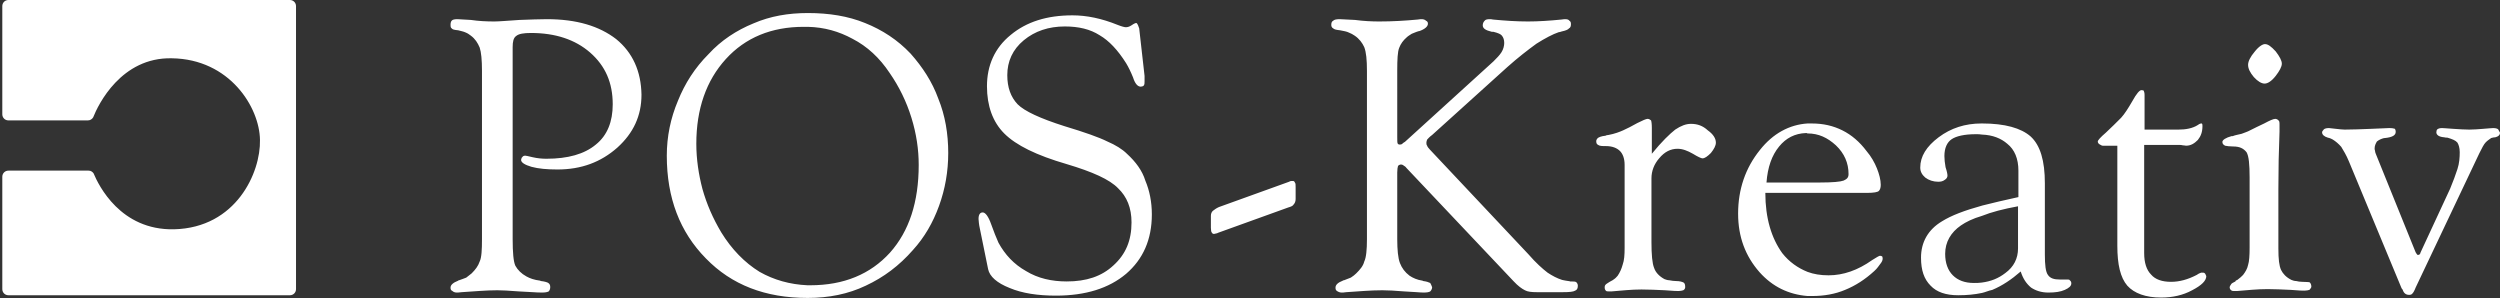 <?xml version="1.0" encoding="utf-8"?>
<!-- Generator: Adobe Illustrator 22.1.0, SVG Export Plug-In . SVG Version: 6.00 Build 0)  -->
<svg version="1.1" id="Ebene_1" xmlns="http://www.w3.org/2000/svg" xmlns:xlink="http://www.w3.org/1999/xlink" x="0px" y="0px"
	 viewBox="0 0 652 77.8" style="enable-background:new 0 0 652 77.8;" xml:space="preserve">
<rect x="0" y="0" width="652" height="77.8" fill="#333333" stroke="none"/>
<style type="text/css">
	.st0{fill:#FFFFFF;}
</style>
<g>
	<path class="st0" d="M337.2,47.2c0.2,0,0.4,0.1,0.5,0.4c0.2,0.2,0.2,0.6,0.2,1.2v3.1c0,0.6-0.2,1.1-0.5,1.4
		c-0.2,0.4-0.7,0.6-1.4,0.8l-18.3,6.6c-0.2,0.1-0.4,0.2-0.6,0.2c-0.3,0.1-0.4,0.1-0.6,0.1s-0.3-0.1-0.5-0.4
		c-0.1-0.1-0.2-0.6-0.2-1.2v-3.1c0-0.6,0.2-1,0.5-1.3c0.4-0.3,0.9-0.7,1.6-1l18.3-6.6c0.1-0.1,0.4-0.2,0.6-0.2
		C336.8,47.2,336.9,47.2,337.2,47.2 M409.5,73.4c-0.2-0.1-0.6-0.1-1.1-0.2c-0.4-0.1-0.7-0.1-1-0.2c-1.3-0.4-2.6-1.1-3.8-1.9
		c-1.3-1-3-2.5-5-4.8L372.9,39c-0.3-0.4-0.6-0.6-0.7-1c-0.2-0.2-0.2-0.6-0.2-0.8c0-0.3,0.1-0.5,0.2-0.8c0.2-0.2,0.6-0.7,1.3-1.2
		l19.6-17.7c2.8-2.5,5.4-4.5,7.6-6.1c2.2-1.4,4.3-2.5,5.8-3c0.2,0,0.4-0.1,0.5-0.1s0.2-0.1,0.3-0.1c1-0.2,1.7-0.5,1.9-0.8
		c0.4-0.2,0.5-0.6,0.5-1.1s-0.1-0.7-0.4-0.9c-0.2-0.3-0.6-0.4-1.1-0.4c-0.1,0-0.4,0-1,0.1c-3,0.3-6,0.5-8.7,0.5
		c-3,0-5.9-0.2-9.1-0.5C389,5,388.7,5,388.5,5c-0.6,0-1.1,0.1-1.3,0.4c-0.3,0.3-0.5,0.7-0.5,1.2c0,0.8,0.7,1.3,2.4,1.7h0.4
		c1.2,0.3,1.9,0.6,2.2,1c0.4,0.5,0.6,1.1,0.6,1.9c0,0.7-0.2,1.6-0.7,2.4s-1.2,1.5-2.1,2.4l-23.1,21c-0.4,0.2-0.7,0.5-0.8,0.6
		c-0.3,0.1-0.5,0.1-0.6,0.1c-0.2,0-0.4-0.1-0.5-0.3c-0.1-0.3-0.1-0.7-0.1-1.6V18.4c0-2.9,0.1-4.9,0.5-5.9c0.4-1.1,1.1-2,1.9-2.7
		c0.5-0.5,1-0.7,1.4-1c0.6-0.2,1.1-0.5,1.9-0.7h0.1c1.4-0.5,2.2-1.2,2.2-1.9c0-0.4-0.1-0.6-0.5-0.8c-0.3-0.3-0.7-0.4-1.2-0.4
		c-0.1,0-0.4,0-1,0.1c-3.2,0.3-6.5,0.5-10,0.5c-1.9,0-4.1-0.1-6.3-0.4c-2.4-0.1-3.7-0.2-4-0.2c-0.8,0-1.4,0.1-1.7,0.4
		c-0.4,0.2-0.5,0.6-0.5,1.1c0,0.3,0.1,0.7,0.5,0.9c0.3,0.3,0.9,0.4,1.8,0.5c1,0.2,1.7,0.3,2.3,0.6c0.5,0.2,1.1,0.5,1.5,0.8
		c1.2,0.8,2,1.9,2.5,3c0.5,1.3,0.7,3.3,0.7,6.2v43.9c0,2.7-0.2,4.8-0.7,5.8c-0.3,1.2-1.1,2.1-2.1,3.1c-0.4,0.4-0.8,0.7-1.4,1.1
		c-0.6,0.2-1.2,0.5-1.8,0.7c-0.2,0-0.2,0-0.3,0.1c-1.3,0.5-1.9,1.1-1.9,1.8c0,0.5,0.1,0.7,0.4,0.9c0.3,0.2,0.7,0.4,1.2,0.4
		c0.2,0,0.6,0,1.2-0.1c3.2-0.2,6.3-0.5,9.4-0.5c1.4,0,3.3,0.1,5.7,0.3c2.5,0.1,4.1,0.3,5.1,0.3c0.8,0,1.4-0.1,1.7-0.3
		c0.2-0.2,0.5-0.6,0.5-1.1c-0.2-0.5-0.3-0.8-0.5-1.1c-0.4-0.2-1-0.4-1.8-0.5c0,0-0.1,0-0.2-0.1c-1.4-0.2-2.5-0.7-3.4-1.3
		c-1.2-0.9-2-2-2.5-3.3s-0.7-3.5-0.7-6.2V45c0-0.8,0.1-1.4,0.2-1.7c0.1-0.2,0.5-0.4,0.8-0.4c0.2,0,0.5,0.1,0.7,0.3
		c0.2,0.1,0.5,0.3,0.7,0.6l27.9,29.5c1.2,1.3,2.2,2,3,2.4c0.7,0.4,1.8,0.5,3.1,0.5h6.8c1.7,0,2.7-0.1,3.2-0.4
		c0.5-0.2,0.7-0.6,0.7-1.3c0-0.4-0.2-0.7-0.4-0.9C410.9,73.4,410.3,73.4,409.5,73.4 M160.7,10.2C156.3,6.8,150.4,5,142.6,5
		c-1.8,0-4.2,0.1-7.1,0.2c-3.1,0.2-5.3,0.4-6.6,0.4c-2,0-4.1-0.1-6.1-0.4c-2.1-0.1-3.3-0.2-3.5-0.2c-0.7,0-1.3,0.1-1.5,0.4
		c-0.2,0.2-0.3,0.6-0.3,1.1c0,0.3,0,0.7,0.3,0.9c0.2,0.3,0.7,0.4,1.7,0.5c0.7,0.2,1.4,0.3,2,0.6c0.5,0.2,0.9,0.5,1.3,0.8
		c1.1,0.8,1.8,1.9,2.3,3.1c0.4,1.2,0.6,3.2,0.6,6.1v43.9c0,2.7-0.1,4.8-0.6,5.8c-0.4,1.2-1.1,2.1-2.1,3.1c-0.5,0.4-0.9,0.7-1.4,1.1
		c-0.6,0.2-1.2,0.5-1.9,0.7c0,0-0.2,0-0.2,0.1c-1.3,0.5-2,1.1-2,1.8c0,0.5,0.1,0.7,0.5,0.9c0.2,0.2,0.6,0.4,1.1,0.4
		c0.1,0,0.6,0,1.3-0.1c3.3-0.2,6.3-0.5,9.3-0.5c1.2,0,3.1,0.1,5.6,0.3c2.6,0.1,4.5,0.3,6,0.3c0.9,0,1.4-0.1,1.8-0.3
		c0.2-0.2,0.4-0.6,0.4-1.1s-0.1-0.8-0.5-1.1c-0.3-0.2-1-0.4-1.9-0.5c-0.1,0-0.1,0-0.2-0.1c-1.6-0.2-2.7-0.6-3.6-1.1
		c-1.3-0.7-2.3-1.7-2.9-2.8c-0.5-1.1-0.7-3.5-0.7-6.9V12.3c0-1.4,0.2-2.4,0.9-2.9c0.7-0.6,2-0.8,3.9-0.8c6.3,0,11.5,1.7,15.4,5.1
		c4,3.5,5.9,7.9,5.9,13.5c0,4.5-1.4,8.1-4.4,10.5c-3,2.5-7.3,3.7-12.9,3.7c-1.1,0-2.3-0.1-3.6-0.4c-1.2-0.3-1.8-0.4-1.9-0.4
		c-0.4,0-0.6,0.1-0.8,0.4c-0.2,0.1-0.2,0.4-0.3,0.7c0,0.7,1,1.3,2.7,1.8c1.8,0.5,4.1,0.7,6.8,0.7c6.2,0,11.3-1.9,15.6-5.7
		c4.2-3.8,6.3-8.3,6.3-13.8C167.2,18.6,165,13.7,160.7,10.2 M590.6,21.8c0.8,0,1.8-0.6,2.9-2c1-1.3,1.6-2.4,1.6-3.2
		c0-0.8-0.6-1.9-1.6-3.2c-1.2-1.3-2-1.9-2.8-1.9c-0.6,0-1.6,0.6-2.7,2c-1.1,1.3-1.7,2.5-1.7,3.4c0,1,0.5,2,1.5,3.2
		C588.8,21.2,589.8,21.8,590.6,21.8 M293.9,40.1c-1.2-1.2-3-2.3-5.1-3.2c-2.2-1.1-5.9-2.4-11.2-4c-6.3-2-10.4-3.9-12.2-5.7
		c-1.8-1.9-2.7-4.4-2.7-7.6c0-3.6,1.4-6.7,4.3-9.1s6.5-3.6,10.7-3.6c3.6,0,6.6,0.7,9.1,2.3c2.4,1.4,4.7,3.8,6.9,7.3
		c0.6,1,1.2,2.2,1.8,3.7c0.5,1.6,1.2,2.4,2,2.4c0.3,0,0.6-0.1,0.8-0.3c0.2-0.3,0.2-0.6,0.2-1.1v-1.4l-1.4-12.4
		c-0.2-0.4-0.2-0.7-0.4-1c-0.1-0.2-0.2-0.4-0.4-0.4c-0.1,0-0.5,0.1-1.2,0.6c-0.6,0.4-1.1,0.5-1.5,0.5c-0.3,0-1.1-0.2-2.1-0.6
		c-4.2-1.7-8.1-2.5-11.8-2.5c-6.7,0-12,1.7-16.1,5.1c-4.2,3.4-6.2,8-6.2,13.4c0,5.1,1.5,9.3,4.5,12.3c3.1,3.1,8.4,5.7,16.3,8
		c6.7,2,11.2,4,13.4,6.3c2.3,2.2,3.5,5.1,3.5,8.9c0,4.7-1.5,8.3-4.7,11.2c-3.1,2.9-7.1,4.2-12.2,4.2c-3.9,0-7.5-0.8-10.6-2.7
		c-3.2-1.8-5.5-4.3-7.2-7.4c-0.6-1.3-1.2-2.9-1.9-4.8c-0.7-2-1.5-3.1-2.2-3.1c-0.3,0-0.6,0.1-0.8,0.4c-0.2,0.3-0.3,0.7-0.3,1.3
		c0,0.4,0.1,0.7,0.1,1.1c0,0.2,0.1,0.5,0.1,0.7l2.3,11.3c0.4,1.9,2.3,3.6,5.6,4.9c3.3,1.4,7.4,2,12.1,2c7.7,0,13.8-1.9,18.3-5.7
		c4.4-3.8,6.7-8.9,6.7-15.5c0-3.2-0.6-6.2-1.7-8.8C297.9,44.5,296.2,42.2,293.9,40.1 M232.1,65.9c5-5.6,7.5-13.2,7.5-22.9
		c0-4-0.6-8.1-1.9-12.3c-1.3-4.2-3.2-8.1-5.7-11.7c-2.6-3.9-5.8-6.9-9.7-8.9c-3.5-1.9-7.3-3-11.6-3.1h-1.1c-8.4,0-15.2,2.8-20.3,8.4
		s-7.7,13-7.7,22.1c0,4,0.6,8,1.6,11.8c1.1,3.9,2.7,7.6,4.9,11.3c2.7,4.4,6.1,7.9,10,10.3c3.7,2.1,7.9,3.3,12.5,3.5h0.7
		C220.1,74.4,227,71.5,232.1,65.9 M244.7,25.7c1.8,4.4,2.6,9.2,2.6,14.2c0,4.8-0.8,9.4-2.4,13.8c-1.6,4.4-3.8,8.2-6.8,11.5
		c-3.6,4.1-7.6,7.1-12.3,9.3c-4.6,2.2-9.7,3.2-15.1,3.2h-0.1c-11,0-19.8-3.4-26.5-10.3c-6.8-6.9-10.2-15.8-10.2-26.8
		c0-5,1-9.8,2.9-14.3c1.8-4.5,4.4-8.6,8-12.2c3.3-3.6,7.3-6.2,11.7-8c4.4-1.9,9.1-2.7,14.2-2.7c5.5,0,10.5,0.8,14.9,2.6
		c4.5,1.8,8.5,4.4,11.9,8C240.6,17.5,243.1,21.3,244.7,25.7z M600.4,73.5c-0.6,0-1.1-0.1-1.5-0.2c-0.6,0-1-0.2-1.3-0.3
		c-1.4-0.7-2.2-1.6-2.7-2.6c-0.5-1.1-0.7-2.8-0.7-5.6V49.3c0-5.1,0.1-10.1,0.3-15v-1.6c0-0.7,0-1.2-0.3-1.3
		c-0.1-0.2-0.5-0.4-0.8-0.4c-0.5,0-1.4,0.4-2.9,1.2c-1.4,0.7-2.8,1.3-3.7,1.8c-0.7,0.4-1.5,0.6-2.2,0.9c-0.7,0.2-1.6,0.3-2.3,0.6
		H582c-1.5,0.4-2.4,1-2.4,1.5s0.2,0.7,0.7,1c0.5,0.1,1.2,0.2,2.1,0.2c1.7,0,2.7,0.5,3.5,1.5c0.6,1,0.8,3.2,0.8,6.6v18.3
		c0,2-0.1,3.6-0.4,4.5c-0.2,1-0.7,1.8-1.3,2.6c-0.4,0.4-0.8,0.8-1.5,1.3c-0.3,0.1-0.5,0.2-0.5,0.4c-0.6,0.3-1,0.5-1.1,0.7
		c-0.2,0.3-0.4,0.6-0.4,0.8c0,0.3,0.1,0.6,0.4,0.8c0.2,0.2,0.5,0.2,0.8,0.2h0.7c2.6-0.2,5.2-0.5,8-0.5c1.8,0,3.8,0.1,6,0.2
		c2.1,0.2,3.3,0.2,3.6,0.2c0.5,0,1-0.1,1.3-0.2c0.2-0.2,0.5-0.6,0.5-0.8c0-0.6-0.2-1-0.5-1.2C602.2,73.6,601.4,73.5,600.4,73.5
		 M445.4,34c-1.3-1.2-2.7-1.7-4.4-1.7c-1.3,0-2.6,0.5-4.1,1.5c-1.4,1.1-3.5,3.1-6.1,6.3v-6.7c0-1.1-0.1-1.7-0.2-2
		c-0.3-0.2-0.5-0.4-0.9-0.4s-1.3,0.4-2.7,1.1c-1.4,0.8-2.6,1.4-3.7,1.9c-0.9,0.4-2.2,0.9-3.8,1.2c-0.4,0-0.6,0.1-0.8,0.2
		c-1.1,0.1-1.7,0.4-2,0.6c-0.2,0.2-0.4,0.5-0.4,0.8c0,0.5,0.1,0.8,0.5,1c0.4,0.3,1.1,0.3,2,0.3c1.7,0,2.9,0.5,3.7,1.3
		c0.7,0.7,1.2,1.9,1.2,3.6v21.7c0,1.8-0.1,3.2-0.5,4.3c-0.3,1.1-0.7,2-1.3,2.9c-0.2,0.2-0.5,0.6-0.8,0.8c-0.2,0.2-0.7,0.5-1.3,0.8
		c-0.6,0.4-1,0.6-1.1,0.8c-0.2,0.2-0.2,0.5-0.2,0.7c0,0.3,0.1,0.6,0.3,0.8c0.1,0.2,0.5,0.2,0.8,0.2h0.7c2.5-0.2,5.1-0.5,7.8-0.5
		c1.9,0,3.9,0.1,6.1,0.2c2.2,0.2,3.3,0.2,3.6,0.2c0.5,0,0.8-0.1,1.2-0.2c0.4-0.2,0.5-0.6,0.5-0.8c0-0.6-0.1-1-0.4-1.2
		c-0.4-0.2-1-0.4-2-0.4c-0.6,0-1.2-0.1-1.7-0.2c-0.5,0-1-0.2-1.3-0.3c-1.3-0.7-2.3-1.7-2.7-2.9c-0.5-1.2-0.7-3.5-0.7-6.8V46.5
		c0-1.9,0.7-3.7,2-5.2c1.4-1.7,3-2.5,4.8-2.5c1.3,0,2.6,0.5,4,1.3c1.3,0.8,2.2,1.2,2.5,1.2c0.6,0,1.3-0.5,2.2-1.4
		c0.8-1,1.3-1.9,1.3-2.7C447.5,36.1,446.8,35,445.4,34 M574.9,71.2c-0.1-0.1-0.4-0.1-0.7-0.1c-0.1,0-0.6,0.1-1.3,0.6
		c-2.3,1.2-4.5,1.8-6.7,1.8c-2.3,0-4.1-0.6-5.2-1.9c-1.2-1.2-1.8-3.1-1.8-5.6V37.8h9.2c0.2,0,0.6,0,0.9,0.1c0.4,0,0.7,0.1,0.8,0.1
		c1.3,0,2.2-0.6,3.1-1.5c0.8-1,1.2-2.1,1.2-3.6c0-0.2,0-0.5-0.1-0.6c0-0.1-0.1-0.1-0.2-0.1c-0.2,0-0.5,0.1-0.9,0.4
		c-1.4,0.9-3.2,1.2-5.1,1.2h-8.8v-9c0-0.6-0.1-0.8-0.2-1.1c0-0.1-0.3-0.2-0.6-0.2c-0.5,0-1.3,0.9-2.4,2.9c-1.1,1.9-2,3.3-2.9,4.3
		c-1.3,1.3-2.6,2.6-4,3.9c-1.4,1.2-2.1,2-2.1,2.3c0,0.2,0.1,0.5,0.4,0.7c0.4,0.2,0.6,0.4,0.9,0.4h3.8v26.1c0,4.9,0.8,8.3,2.6,10.4
		c1.8,2,4.8,3.1,8.8,3.1c3,0,5.7-0.6,8.1-1.9c2.5-1.3,3.7-2.5,3.7-3.7C575.2,71.5,575.1,71.3,574.9,71.2 M651.5,33.7
		c-0.3-0.2-0.7-0.3-1.3-0.3c-0.4,0-1.2,0.1-2.6,0.2c-1.3,0.1-2.5,0.2-3.6,0.2c-1.2,0-2.6-0.1-4.2-0.2c-1.5-0.1-2.5-0.2-2.9-0.2
		c-0.6,0-0.9,0.1-1.2,0.3c-0.2,0.1-0.3,0.5-0.3,0.8c0,0.7,0.7,1.2,2,1.3c0.4,0.1,0.6,0.1,0.9,0.1c1.3,0.4,2.1,0.7,2.6,1.3
		c0.3,0.5,0.6,1.3,0.6,2.5c0,1.3-0.1,2.9-0.6,4.4s-1.1,3.2-1.9,5.1l-7.7,16.6c-0.1,0.2-0.1,0.4-0.2,0.5c-0.2,0.1-0.3,0.2-0.5,0.2
		c-0.1,0-0.1-0.1-0.2-0.1c-0.1-0.1-0.2-0.3-0.4-0.6l-10.4-25.7c-0.1-0.2-0.2-0.6-0.2-0.8c-0.1-0.2-0.1-0.5-0.1-0.6
		c0-0.7,0.3-1.3,0.6-1.8c0.5-0.4,1.1-0.7,1.9-0.9h0.2c1.9-0.2,2.8-0.7,2.8-1.6c0-0.4-0.1-0.6-0.2-0.8c-0.3-0.1-0.7-0.2-1.5-0.2
		c-0.6,0-2.1,0.1-4.7,0.2c-2.6,0.1-4.9,0.2-6.9,0.2c-0.6,0-1.4-0.1-2.3-0.2c-0.8-0.1-1.6-0.2-1.8-0.2c-0.6,0-1,0.1-1.3,0.3
		c-0.2,0.3-0.5,0.5-0.5,0.8c0,0.6,0.5,1.1,1.5,1.4c0.6,0.1,1.1,0.4,1.3,0.5c0.8,0.5,1.5,1.1,2.2,1.9c0.6,1,1.3,2.1,2,3.8l13.7,33
		c0.1,0.1,0.1,0.3,0.3,0.4c0.3,1,0.9,1.4,1.7,1.4c0.4,0,0.7-0.1,0.9-0.4c0.2-0.2,0.5-0.7,0.8-1.5l16.6-35c0.7-1.4,1.2-2.4,1.7-2.9
		s1-0.8,1.4-1.1c0.4-0.1,0.7-0.2,1.1-0.2c0.8-0.2,1.2-0.6,1.2-1.2C651.8,34.3,651.7,34,651.5,33.7 M526.3,64.8v-11
		c-3.8,0.7-6.9,1.5-9.4,2.5c-2.4,0.7-4.2,1.6-5.5,2.5c-2.6,1.8-4.1,4.3-4.1,7.4c0,2.4,0.7,4.3,2,5.6c1.3,1.3,3.1,2,5.5,2
		c0.7,0,1.3,0,2-0.1c2.4-0.3,4.4-1.1,6.2-2.5C525.2,69.6,526.3,67.4,526.3,64.8 M539.8,73.1c0.3,0.2,0.4,0.5,0.4,0.8
		c0,0.7-0.6,1.2-1.7,1.7c-1.1,0.5-2.5,0.7-4.3,0.7s-3.3-0.5-4.5-1.3c-1.2-1-2.1-2.3-2.7-4.2c-2.4,2.1-4.8,3.7-7.4,4.8
		c-1,0.2-1.8,0.6-2.7,0.8c-1.9,0.4-3.9,0.6-6.2,0.6c-3.2,0-5.6-0.8-7.2-2.5c-1.7-1.7-2.5-4-2.5-7.3c0-4,1.8-7.3,5.5-9.5
		c2.4-1.5,5.8-2.8,10.5-4.1c2.7-0.7,5.8-1.4,9.4-2.2v-6.9c0-3.1-1-5.5-2.9-7c-1.6-1.4-3.8-2.3-6.6-2.4c-0.5-0.1-1-0.1-1.6-0.1
		c-3,0-5.1,0.5-6.3,1.3c-1.2,0.8-1.9,2.3-1.9,4.4c0,0.8,0.1,1.8,0.3,2.9c0.4,1.2,0.5,1.9,0.5,2.2c0,0.4-0.2,0.8-0.7,1.1
		c-0.5,0.4-1.1,0.5-1.7,0.5c-1.3,0-2.5-0.4-3.4-1.1c-0.8-0.7-1.3-1.5-1.3-2.6c0-2.9,1.6-5.5,4.8-7.9c3.2-2.4,6.9-3.6,11.2-3.6h0.1
		c6,0,10.2,1.2,12.7,3.4c2.5,2.3,3.7,6.3,3.7,12.2v18.6c0,2.7,0.2,4.5,0.8,5.3c0.6,0.9,1.6,1.2,3.1,1.2h2
		C539.5,72.9,539.7,72.9,539.8,73.1z M464,38.2c-1.9,2.3-3,5.4-3.3,9.4h13.8c3.5,0,5.5-0.2,6.3-0.5c0.9-0.4,1.3-0.8,1.3-1.7
		c0-2.9-1.1-5.4-3.3-7.5c-2.2-2-4.5-3.1-7.4-3.1c-0.1-0.1-0.3-0.1-0.4-0.1C468.1,34.8,465.8,36,464,38.2 M490.9,66.9
		c0,0.1,0.1,0.2,0.1,0.5c0,0.5-0.2,0.9-0.6,1.4s-0.8,1.2-1.6,1.9c-2.4,2.2-4.9,3.8-7.6,4.9c-2.6,1.1-5.5,1.6-8.6,1.6h-1.2
		c-4.9-0.4-9.1-2.4-12.5-6.2c-3.7-4.2-5.6-9.2-5.6-15.3c0-6.3,1.9-11.9,5.7-16.6c3.4-4.3,7.7-6.6,12.4-6.9h1.1c3,0,5.6,0.6,8,1.8
		s4.5,3,6.3,5.4c1.2,1.4,2.1,3,2.7,4.5s1,3,1,4.3c0,0.8-0.2,1.3-0.5,1.6s-1.3,0.5-3,0.5h-26.6c0,6.6,1.6,11.8,4.4,15.7
		c1.8,2.3,4.1,3.9,6.6,4.9c1.6,0.6,3.4,0.9,5.5,0.9c3.8,0,7.6-1.3,11.4-4c1.1-0.7,1.8-1.1,2-1.1C490.5,66.7,490.8,66.8,490.9,66.9z
		 M75.6,0H2.2C1.3,0,0.6,0.7,0.6,1.6v28.2c0,0.9,0.7,1.6,1.6,1.6h20.7c0.6,0,1.1-0.3,1.4-0.8c1.3-3.3,7.3-15.7,20.5-15.4
		c15.1,0.2,22.9,12.8,23,21.3C68,45,61.6,59.4,45.4,59.8c-14,0.3-19.7-11.5-21-14.6c-0.3-0.4-0.7-0.7-1.3-0.7H2.2
		c-0.9,0-1.6,0.7-1.6,1.6v29.3c0,0.9,0.7,1.6,1.6,1.6h73.4c0.9,0,1.6-0.7,1.6-1.6V1.6C77.2,0.7,76.5,0,75.6,0"/>
</g>
</svg>
